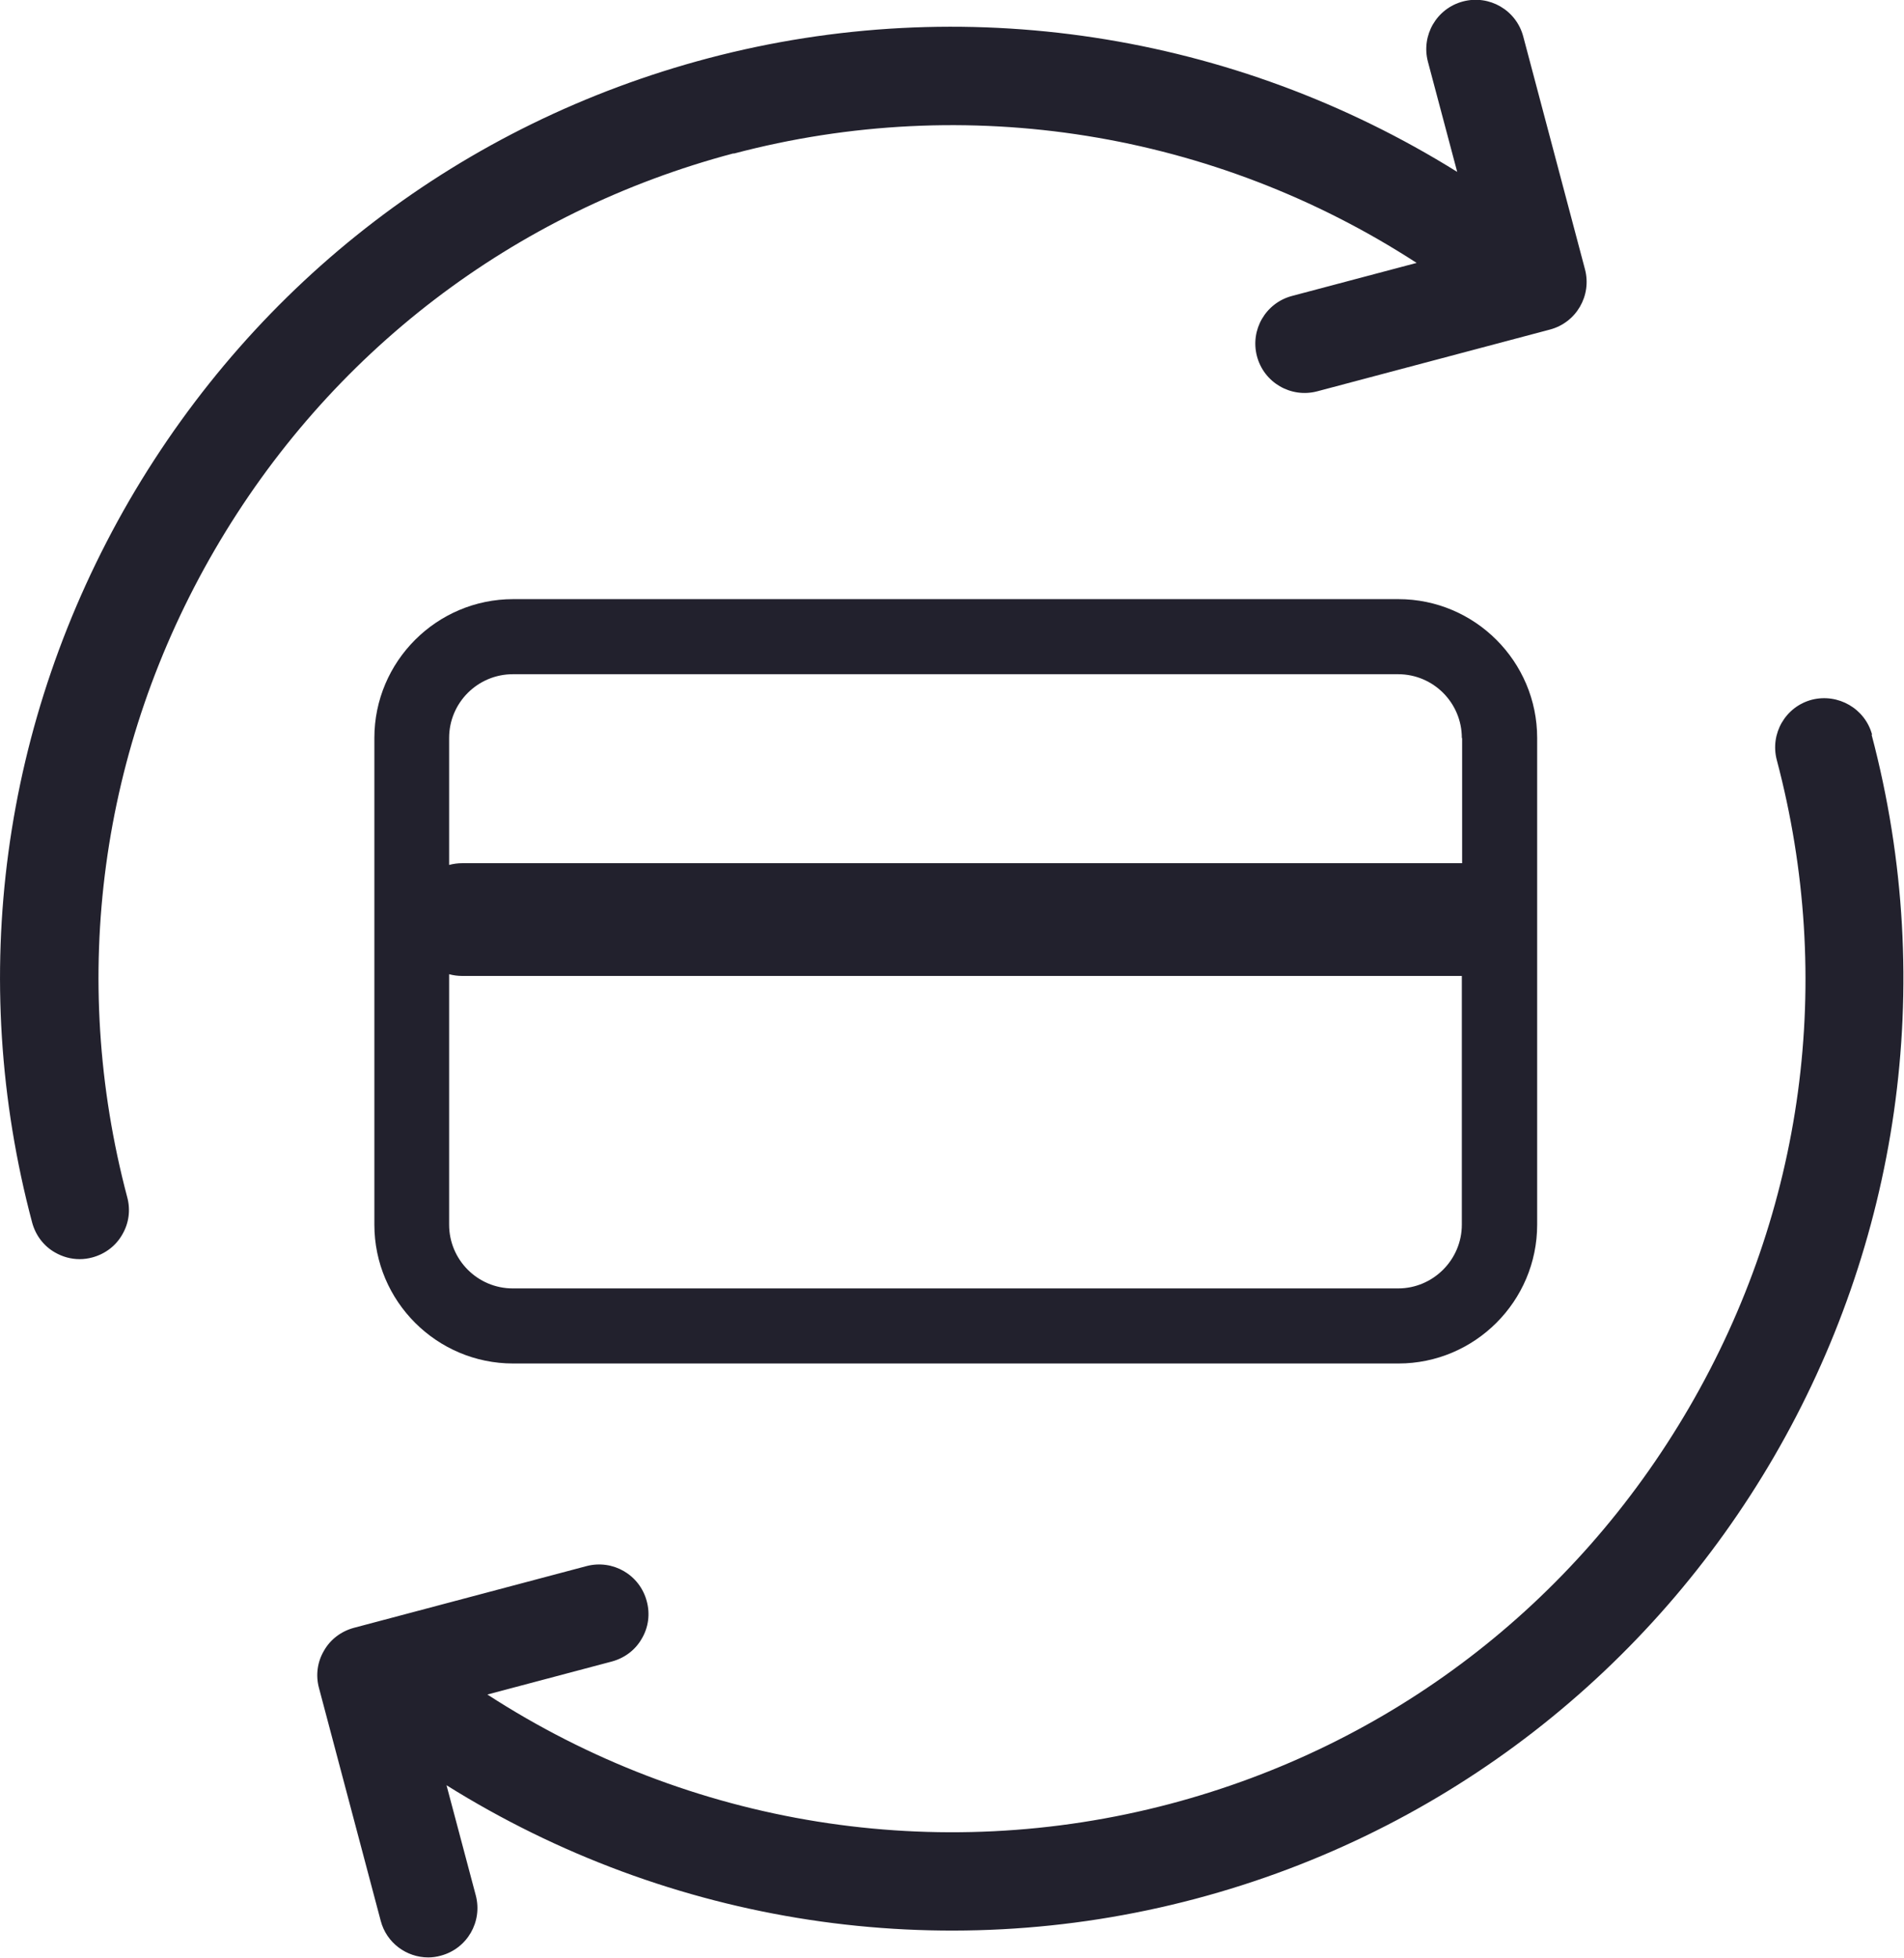 <svg xmlns="http://www.w3.org/2000/svg" id="Layer_2" data-name="Layer 2" viewBox="0 0 65.71 67.54"><defs><style> .cls-1 { fill: #22212d; } </style></defs><g id="Layer_1-2" data-name="Layer 1"><g><path class="cls-1" d="M25.32,5.3c8.05-2.13,16.58-.76,23.57,3.77l-4.3,1.14c-.91.24-1.45,1.17-1.21,2.08.24.91,1.17,1.45,2.08,1.21l8.03-2.13c.91-.24,1.45-1.17,1.21-2.08l-2.13-8.03c-.24-.91-1.17-1.45-2.08-1.21-.91.24-1.45,1.17-1.21,2.08l1.01,3.8C42.57,1.12,33.23-.31,24.44,2.01c-8.47,2.24-15.56,7.66-19.98,15.26C.06,24.87-1.14,33.72,1.11,42.18c.12.44.4.81.79,1.03.26.15.55.23.85.23.15,0,.29-.02.44-.06.44-.12.81-.4,1.03-.79.23-.39.29-.85.17-1.29-2.01-7.59-.94-15.52,3.02-22.33,3.96-6.81,10.32-11.67,17.91-13.68Z"></path><path class="cls-1" d="M64.61,25.35c-.24-.9-1.17-1.44-2.08-1.21-.91.24-1.45,1.17-1.21,2.08,2.01,7.59.94,15.52-3.02,22.33-3.96,6.81-10.32,11.67-17.91,13.68-8.05,2.13-16.58.76-23.57-3.77l4.3-1.14c.44-.12.81-.4,1.03-.79.23-.39.29-.85.17-1.29-.24-.91-1.17-1.45-2.08-1.21l-8.03,2.13c-.44.12-.81.4-1.03.79-.23.39-.29.85-.17,1.29l2.13,8.03c.2.76.89,1.26,1.64,1.26.14,0,.29-.02.43-.06h0c.91-.24,1.45-1.17,1.21-2.08l-1.01-3.8c7.71,4.82,17.05,6.25,25.84,3.92,17.51-4.64,27.98-22.66,23.34-40.17Z"></path><path class="cls-1" d="M17.71,20.67c-2.64,0-4.79,2.15-4.79,4.79v16.79c0,2.64,2.15,4.79,4.79,4.79h30.55c2.64,0,4.79-2.15,4.79-4.79v-16.79c0-2.64-2.15-4.79-4.79-4.79h-30.55ZM48.25,44.45h-30.55c-1.22,0-2.2-.99-2.2-2.2v-8.64c.15.04.3.06.46.06h34.49v8.58c0,1.21-.99,2.2-2.2,2.2ZM50.46,25.46v4.32H15.96c-.16,0-.31.02-.46.06v-4.38c0-1.22.99-2.2,2.2-2.2h30.55c1.22,0,2.2.99,2.2,2.2Z"></path></g></g></svg>